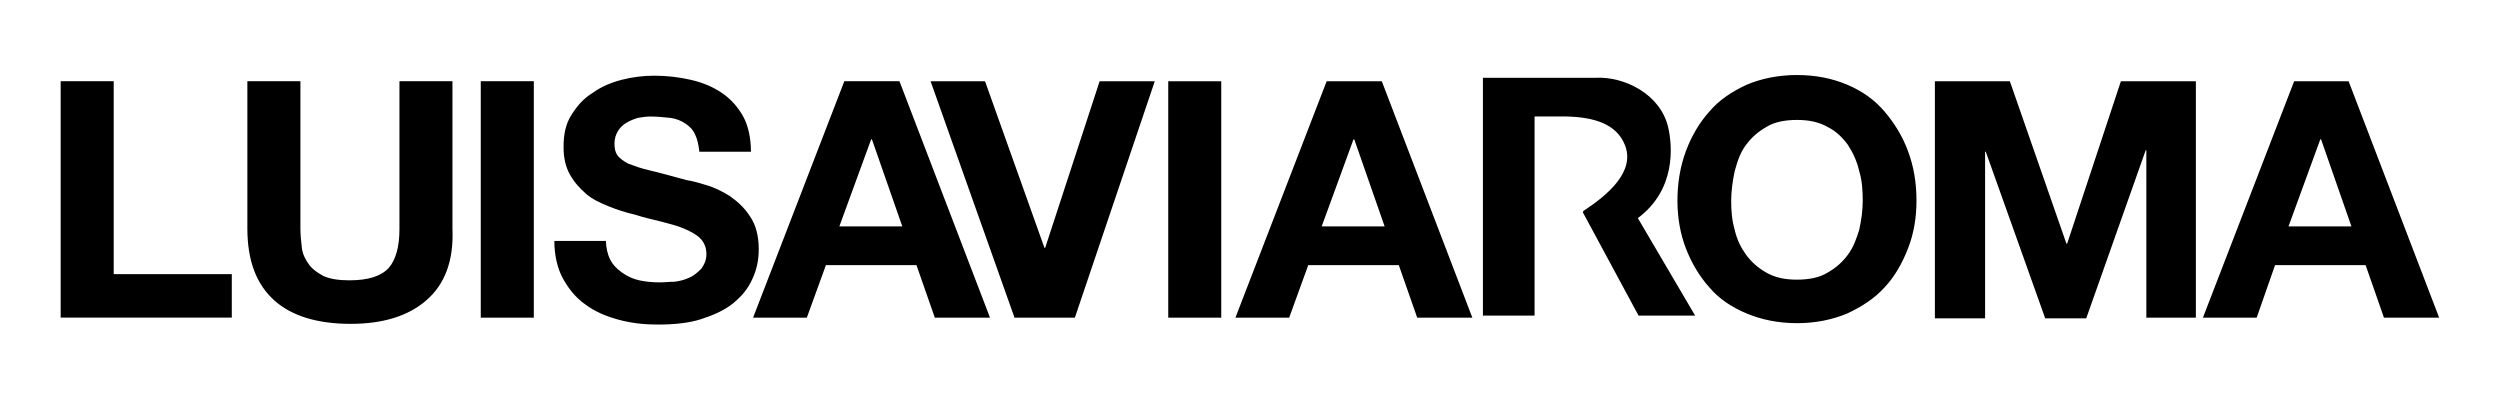 <svg height="32" viewBox="0 0 200 32" width="200" xmlns="http://www.w3.org/2000/svg"><path d="m9.097 6.498v15.43h9.447v3.482h-13.691v-18.913zm25.008 17.53c-1.472 1.275-3.508 1.88-6.054 1.88-2.601 0-4.698-.606-6.11-1.88-1.416-1.271-2.152-3.151-2.152-5.749v-11.781h4.244v11.781c0 .498.056 1.048.115 1.546.056.498.282.94.565 1.33.282.387.676.662 1.189.94.509.219 1.186.331 2.037.331 1.527 0 2.546-.331 3.166-.996.565-.665.851-1.713.851-3.096v-11.837h4.24v11.781c.115 2.598-.621 4.478-2.092 5.749zm8.6-17.53v18.913h-4.244v-18.913zm6.11 14.267c.227.442.569.777.963 1.052.398.279.851.498 1.36.609.509.111 1.074.164 1.639.164.398 0 .792-.052 1.189-.052.453-.056.847-.167 1.189-.334.394-.164.676-.442.959-.717.227-.331.398-.665.398-1.163s-.171-.94-.509-1.271-.792-.554-1.301-.773c-.509-.223-1.189-.387-1.81-.554-.68-.167-1.416-.331-2.096-.554-.736-.167-1.412-.387-2.092-.662-.68-.279-1.301-.554-1.81-.996-.509-.442-.963-.94-1.301-1.55-.342-.609-.509-1.327-.509-2.211 0-.996.167-1.825.621-2.546.453-.717.963-1.327 1.698-1.769.68-.498 1.472-.829 2.319-1.052.847-.219 1.754-.331 2.601-.331 1.018 0 1.981.111 2.943.331.963.223 1.754.554 2.49 1.052.736.498 1.301 1.163 1.698 1.88.394.717.621 1.713.621 2.821h-4.129c-.056-.554-.171-1.052-.342-1.382-.167-.387-.45-.665-.792-.884-.338-.223-.736-.387-1.186-.442-.569-.056-1.078-.111-1.587-.111-.338 0-.676.056-1.018.111-.338.108-.621.219-.903.387-.286.167-.509.387-.68.662-.171.279-.282.609-.282.996 0 .39.056.665.227.94.167.223.45.442.847.665.453.167 1.018.387 1.754.554.736.164 1.698.442 2.943.773.338.056.847.167 1.527.387.621.167 1.301.498 1.921.884.624.442 1.189.94 1.643 1.661.453.662.68 1.546.68 2.598 0 .884-.171 1.661-.509 2.378-.342.773-.851 1.382-1.527 1.936-.68.554-1.531.94-2.549 1.271-1.018.331-2.204.442-3.508.442-1.074 0-2.092-.111-3.111-.387s-1.925-.665-2.657-1.215c-.795-.554-1.36-1.275-1.814-2.103-.45-.829-.676-1.88-.676-2.984h4.129c0 .498.115 1.048.338 1.49zm23.142-14.267 7.243 18.913h-4.415l-1.468-4.203h-7.243l-1.527 4.203h-4.3l7.299-18.913zm.227 11.614-2.431-6.968h-.059l-2.546 6.968zm8.997 7.355-6.734-18.968h4.356l4.753 13.327h.059l4.356-13.327h4.411l-6.392 18.913h-4.809zm16.519-18.968v18.913h-4.24v-18.913zm12.844 0 7.243 18.913h-4.411l-1.472-4.203h-7.243l-1.527 4.203h-4.3l7.299-18.913zm.227 11.614-2.431-6.968h-.059l-2.546 6.968zm24.104-6.028c.453-1.215 1.074-2.267 1.866-3.151.792-.94 1.81-1.605 2.999-2.159 1.189-.498 2.546-.773 4.017-.773 1.527 0 2.828.275 4.017.773 1.189.498 2.208 1.219 2.999 2.159.792.94 1.416 1.936 1.866 3.151.453 1.215.68 2.49.68 3.98 0 1.386-.227 2.657-.68 3.817-.45 1.163-1.074 2.267-1.866 3.099-.792.884-1.81 1.546-2.999 2.1-1.189.498-2.546.773-4.017.773-1.472 0-2.828-.275-4.017-.773-1.189-.498-2.208-1.16-2.999-2.1-.792-.884-1.412-1.936-1.866-3.099-.453-1.16-.68-2.486-.68-3.817 0-1.435.227-2.765.68-3.98zm3.902 6.303c.171.777.509 1.438.907 1.992.453.609.963 1.052 1.639 1.438.68.387 1.472.554 2.434.554.963 0 1.81-.167 2.434-.554.68-.387 1.189-.829 1.639-1.438.453-.606.68-1.271.907-1.992.171-.773.282-1.546.282-2.323 0-.829-.056-1.658-.282-2.375-.171-.777-.509-1.494-.907-2.103-.45-.609-.959-1.107-1.639-1.438-.68-.387-1.472-.554-2.434-.554-.963 0-1.81.167-2.434.554-.676.387-1.186.829-1.639 1.438-.453.609-.68 1.271-.907 2.103-.167.773-.282 1.602-.282 2.375 0 .777.056 1.55.282 2.323zm22.012-11.889 4.527 12.996h.056l4.3-12.996h5.998v18.913h-3.962v-13.383h-.056l-4.753 13.438h-3.282l-4.753-13.327h-.056v13.327h-4.017v-18.968zm27.1 0 7.243 18.913h-4.415l-1.468-4.203h-7.243l-1.472 4.203h-4.3l7.299-18.913zm.227 11.614-2.431-6.968h-.059l-2.546 6.968zm0 0"/><path d="m135.61 25.247h-4.527l-4.356-8.076c-.059-.111-.171-.219 0-.331 1.921-1.271 4.073-3.099 3.282-5.199-.68-1.769-2.549-2.267-4.697-2.323h-2.546v15.928h-4.133v-19.024h9.053c2.208-.111 5.151 1.271 5.772 3.98.342 1.494.624 4.976-2.431 7.247zm0 0"/></svg>